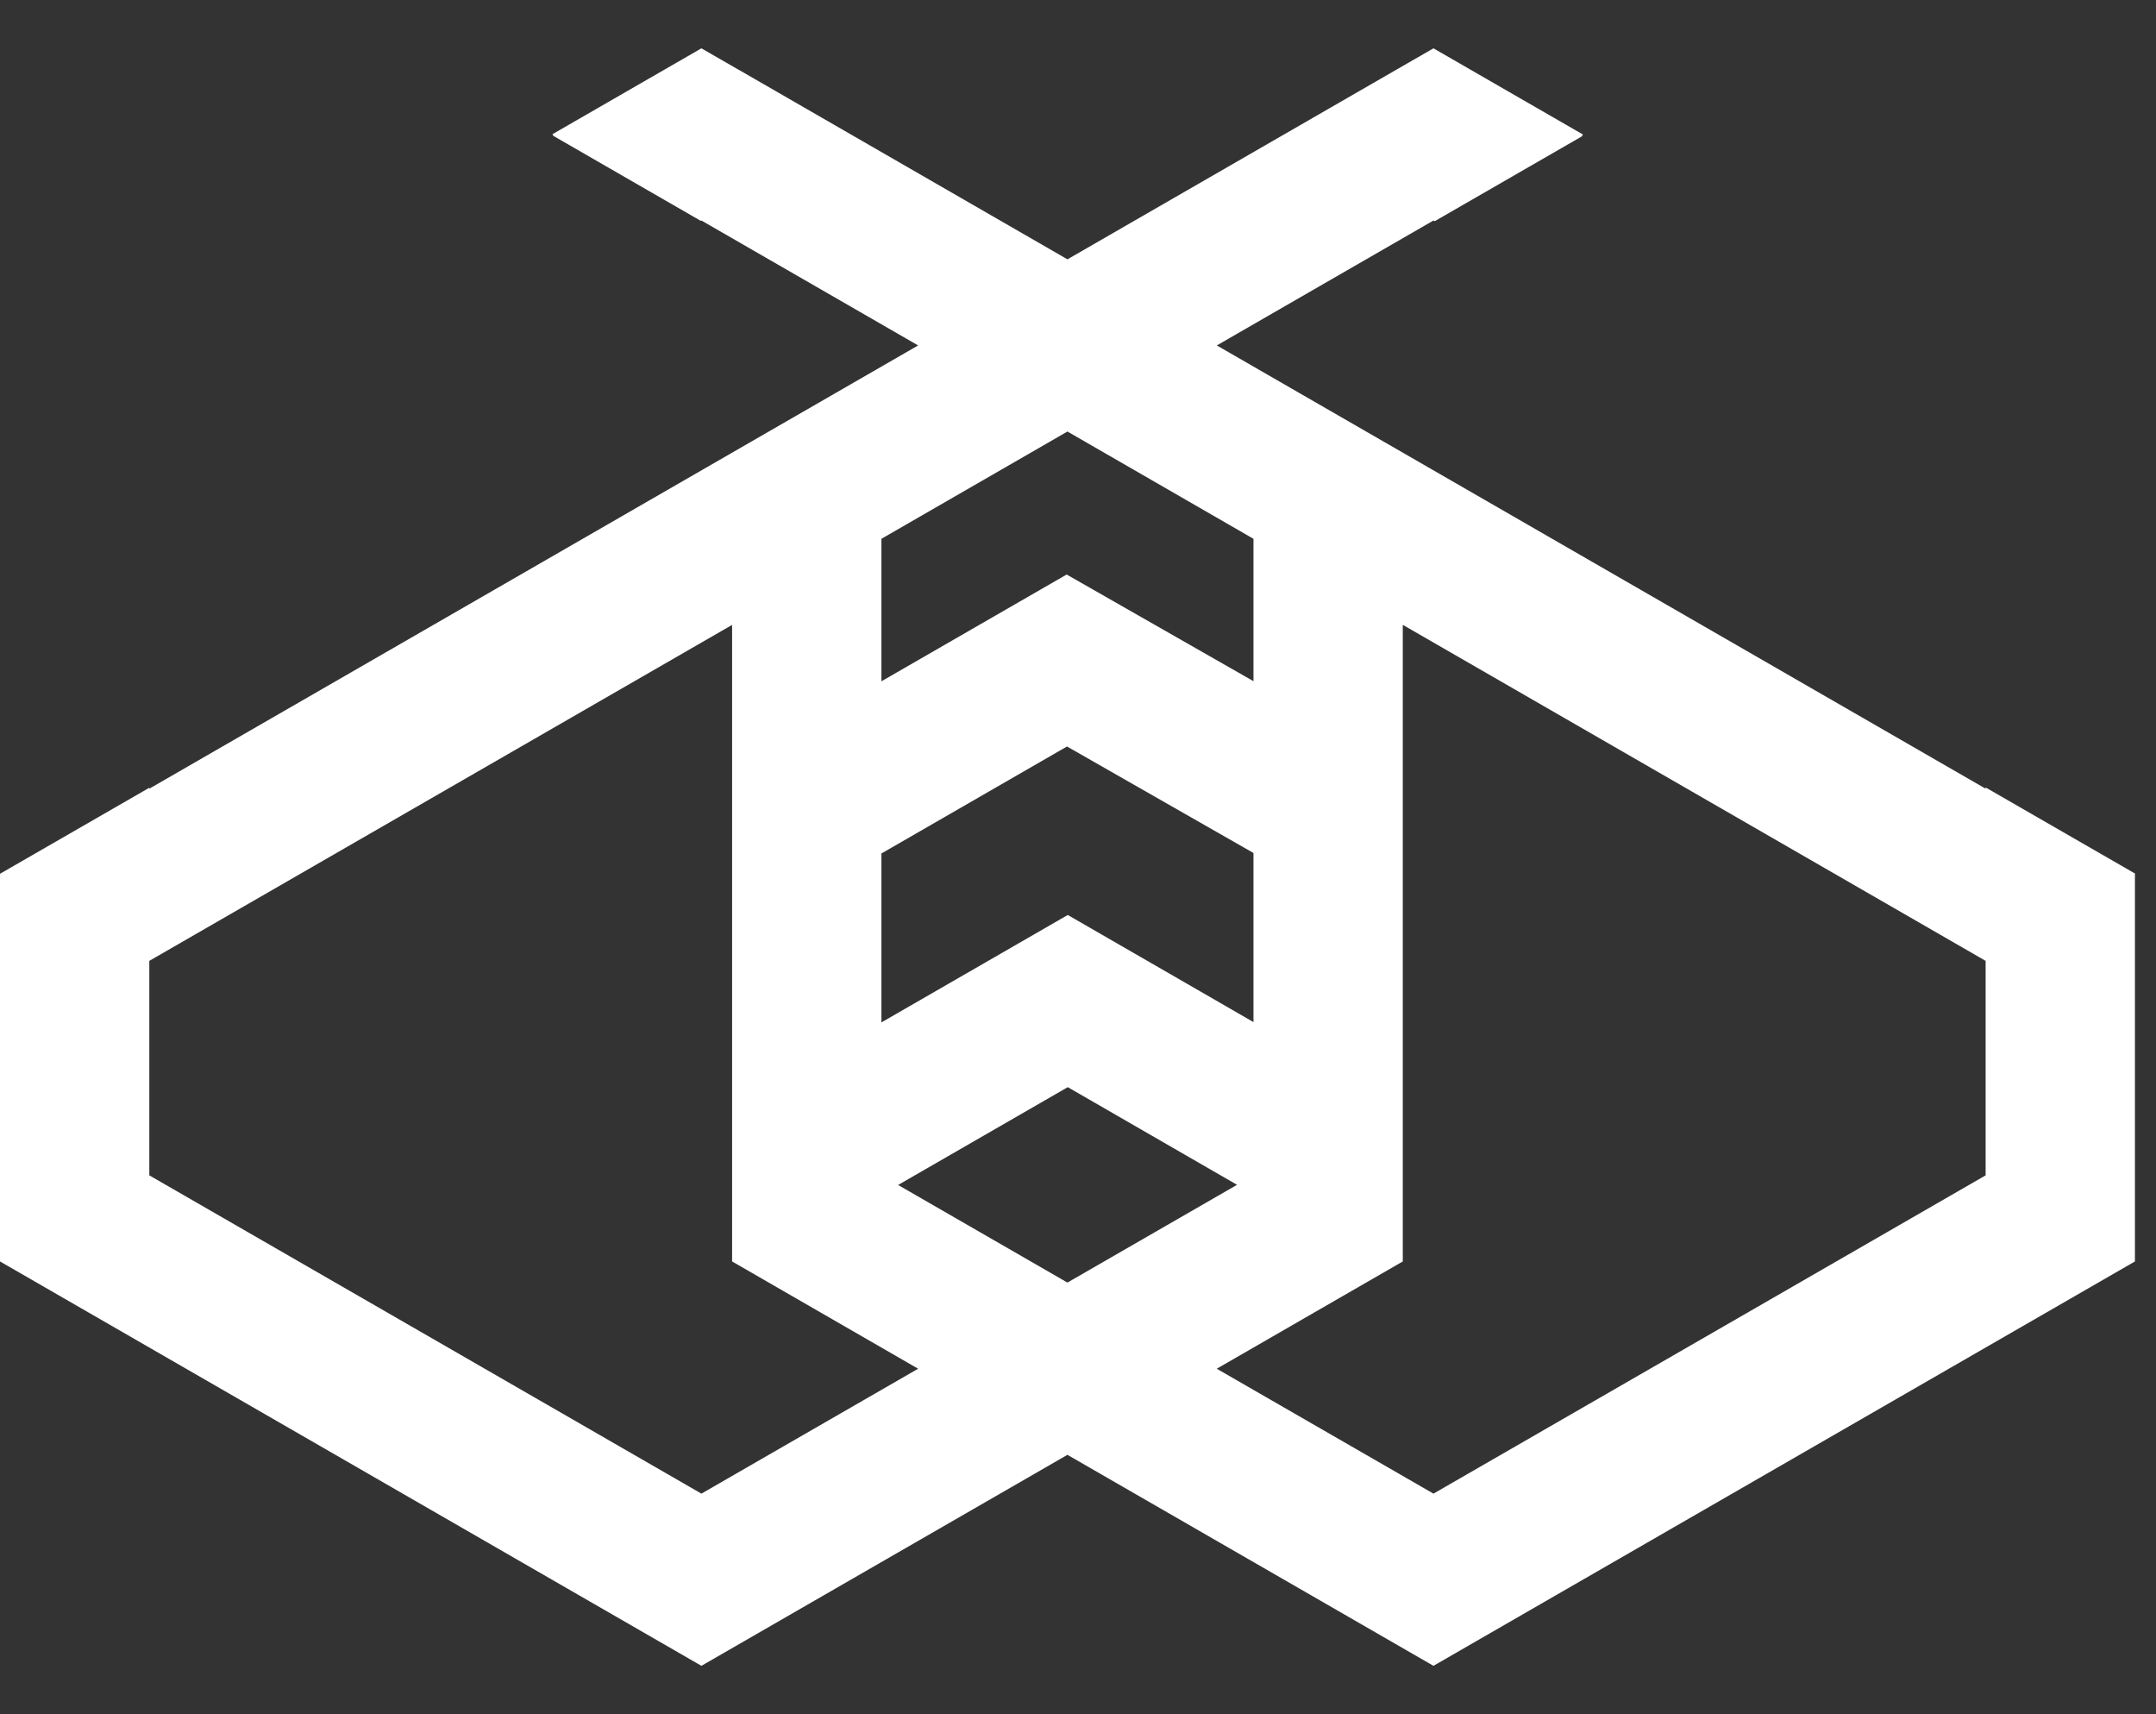 <svg width="39" height="31" viewBox="0 0 39 31" fill="none" xmlns="http://www.w3.org/2000/svg">
<rect x="0" y="0" width="39" height="31" fill="#333333" stroke="none"/>
<path d="M35.918 21.256L25.93 27.012L22.01 24.753L25.375 22.813V11.3L35.918 17.377V21.256ZM12.688 27.012L2.701 21.256V17.377L13.243 11.301V22.813L16.608 24.753L12.688 27.012ZM19.315 19.661L22.377 21.427L19.309 23.195L16.246 21.43L19.315 19.661ZM15.944 15.435L19.301 13.5L22.674 15.426V18.484L19.315 16.547L15.944 18.49V15.435ZM15.944 9.744L19.309 7.804L22.674 9.744V12.319L19.295 10.39L15.944 12.321V9.744ZM35.918 14.241V14.263L22.011 6.247L25.93 3.988L25.953 4L28.613 2.467L28.633 2.432L25.93 0.874L25.256 1.262L19.309 4.69L13.363 1.262L13.363 1.263L12.688 0.874L9.993 2.427L10.011 2.458L12.676 3.994L12.688 3.988L16.608 6.247L2.701 14.263V14.246L0 15.802V22.813L12.688 30.126L19.309 26.31L25.93 30.126L38.619 22.813V15.797L35.918 14.241Z" fill="white"/>
</svg>

